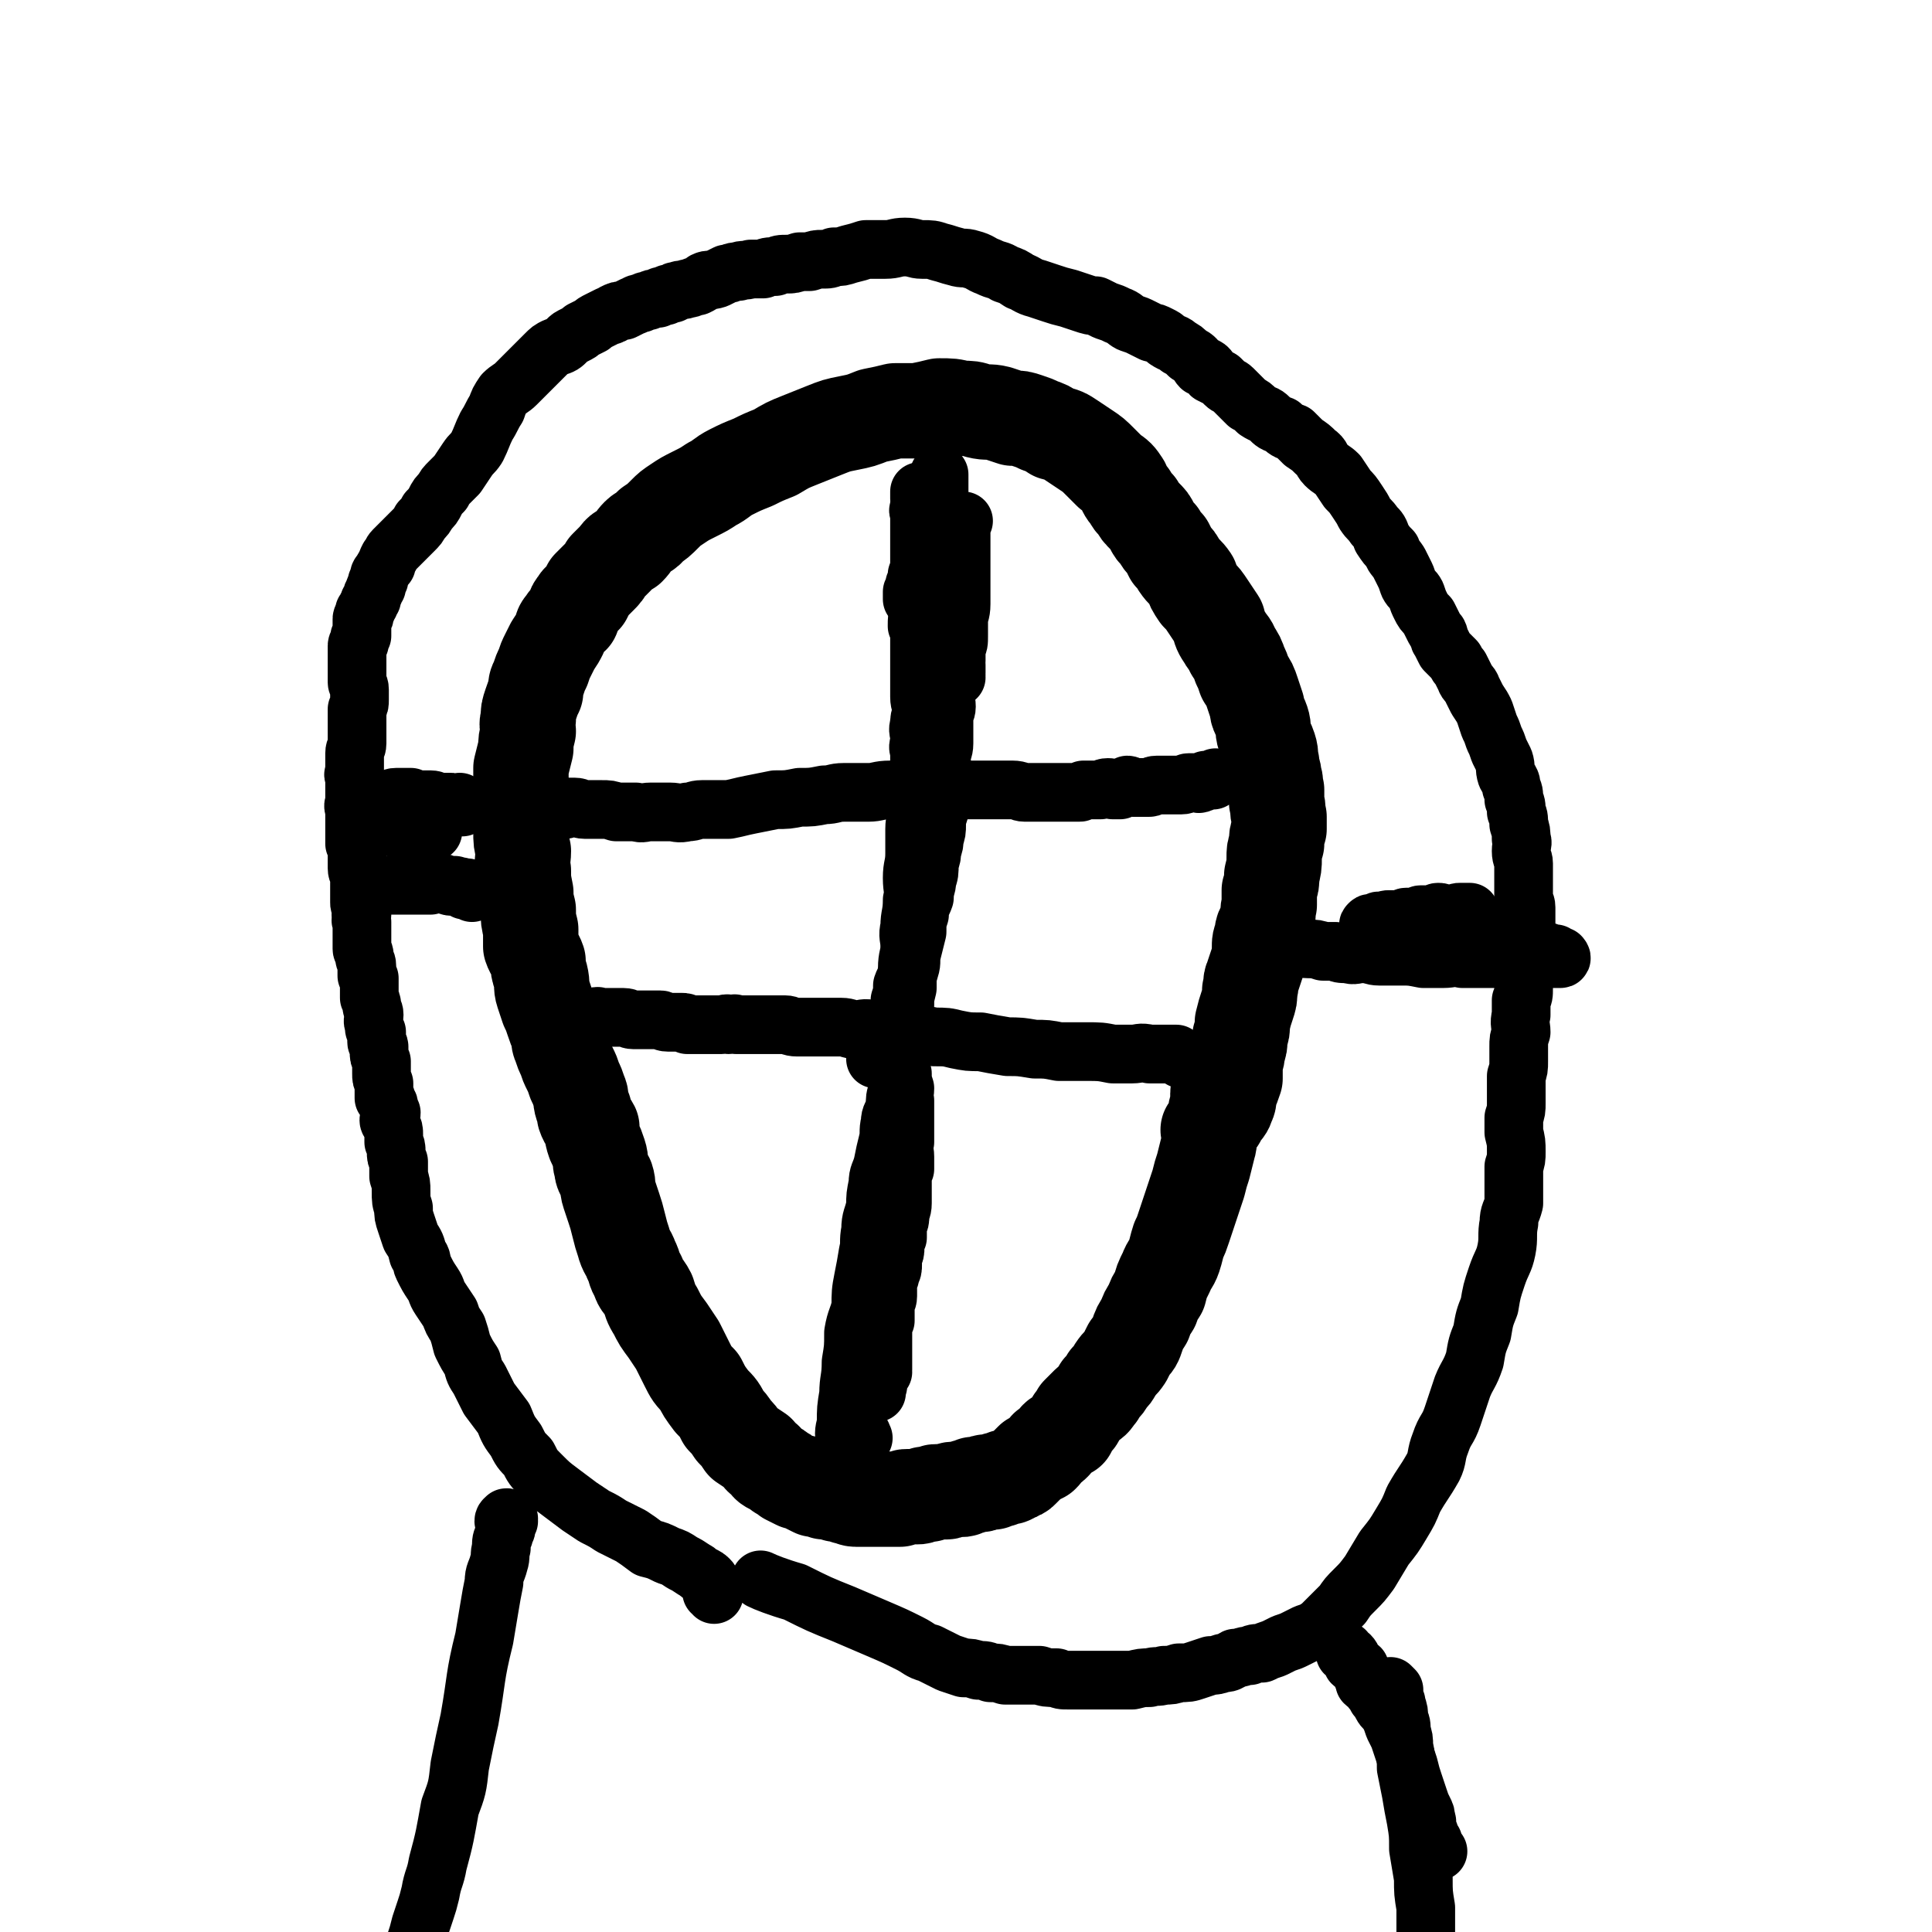<svg viewBox='0 0 790 790' version='1.1' xmlns='http://www.w3.org/2000/svg' xmlns:xlink='http://www.w3.org/1999/xlink'><g fill='none' stroke='#000000' stroke-width='39' stroke-linecap='round' stroke-linejoin='round'><path d='M501,441c-1,0 -1,-1 -1,-1 -1,0 0,0 0,0 0,0 0,0 0,0 0,1 0,0 0,0 -1,0 0,0 0,0 0,0 0,0 0,0 0,0 -1,0 -1,0 0,1 0,1 0,2 0,1 0,1 0,2 0,2 -1,2 -1,3 0,3 0,3 0,5 -1,2 -1,2 -1,5 -1,3 -1,3 -2,5 -1,4 0,4 -1,7 -1,4 -1,4 -2,8 -1,3 -1,3 -2,7 -1,3 -1,3 -2,6 -1,3 -1,3 -2,6 -1,3 -1,3 -2,6 -1,3 -1,3 -2,5 -1,3 -1,4 -2,7 -1,3 -2,3 -3,6 -2,4 -2,4 -3,8 -2,3 -2,3 -3,6 -2,3 -2,3 -3,6 -2,3 -2,3 -3,6 -1,3 -1,3 -3,5 -1,2 -1,2 -2,4 -2,3 -2,2 -4,5 -1,2 -1,2 -3,4 -1,2 -1,2 -3,4 -1,2 -1,2 -2,3 -1,2 -2,2 -3,3 -2,2 -2,2 -4,4 -1,2 0,2 -2,3 -1,2 -1,2 -2,4 -2,1 -2,1 -3,2 -2,1 -2,1 -3,3 -1,1 -1,1 -3,2 -1,2 -1,2 -2,3 -2,1 -2,1 -4,2 -1,1 -1,1 -2,2 -1,1 -1,1 -2,2 -1,1 -1,1 -2,1 -1,1 -1,1 -2,1 -1,1 -1,1 -3,1 -1,1 -1,0 -2,1 -2,0 -1,0 -3,1 -1,0 -1,0 -3,0 -1,0 -1,1 -2,1 -1,0 -1,0 -3,0 -1,1 -1,1 -3,1 -1,1 -1,1 -2,1 -2,0 -2,0 -3,0 -2,0 -2,1 -3,1 -2,0 -2,0 -4,0 -1,0 -1,0 -3,1 -1,0 -1,0 -2,0 -2,1 -2,1 -3,1 -2,0 -2,0 -4,0 -1,0 -1,0 -3,1 -1,0 -1,0 -3,0 -1,0 -1,0 -3,0 -1,0 -1,0 -3,0 -2,0 -2,0 -3,0 -3,0 -3,0 -6,0 -2,0 -2,-1 -4,-1 -2,-1 -2,-1 -4,-1 -3,-1 -3,-1 -5,-1 -2,-1 -2,-1 -4,-1 -2,-1 -2,-1 -4,-2 -1,-1 -1,-1 -3,-1 -2,-1 -2,-1 -4,-2 -1,-1 -1,-1 -3,-2 -1,-1 -1,-1 -3,-2 -2,-1 -2,-1 -3,-3 -2,-1 -2,-1 -3,-3 -3,-2 -3,-2 -6,-4 -2,-3 -2,-3 -4,-5 -2,-3 -2,-3 -4,-5 -2,-4 -2,-4 -5,-7 -3,-4 -3,-4 -5,-8 -3,-3 -3,-3 -5,-7 -2,-4 -2,-4 -4,-8 -2,-3 -2,-3 -4,-6 -3,-4 -3,-4 -5,-8 -2,-3 -2,-4 -3,-7 -2,-4 -3,-3 -4,-7 -2,-3 -1,-3 -3,-7 -1,-3 -2,-3 -3,-7 -1,-3 -1,-3 -2,-7 -1,-4 -1,-4 -2,-7 -1,-3 -1,-3 -2,-6 -1,-3 0,-3 -1,-6 -1,-2 -2,-2 -2,-5 -1,-2 0,-2 -1,-5 -1,-3 -1,-3 -2,-5 -1,-3 -1,-3 -1,-6 -1,-2 -2,-2 -3,-5 0,-2 0,-2 -1,-4 -1,-3 0,-3 -1,-5 -1,-3 -1,-3 -2,-5 -1,-3 -1,-3 -2,-5 -1,-2 -1,-2 -2,-5 -1,-2 -1,-2 -2,-5 -1,-2 0,-2 -1,-5 -1,-2 -1,-2 -2,-5 -1,-3 -1,-3 -2,-5 -1,-3 -1,-3 -2,-6 -1,-3 0,-3 -1,-7 -1,-3 -1,-3 -1,-6 -1,-3 -2,-3 -3,-6 0,-4 0,-4 0,-7 -1,-4 -1,-4 -1,-8 -1,-4 -1,-4 -1,-7 -1,-5 -1,-5 -1,-9 -1,-4 0,-4 0,-8 -1,-4 -1,-4 -1,-8 0,-5 0,-5 0,-9 0,-4 0,-4 0,-9 0,-4 0,-4 0,-8 1,-4 1,-4 2,-8 0,-3 0,-3 1,-7 0,-2 -1,-2 0,-5 0,-3 0,-3 1,-6 1,-3 1,-3 2,-5 0,-3 0,-3 1,-5 1,-3 1,-3 2,-5 1,-3 1,-3 2,-5 1,-2 1,-2 2,-4 2,-3 2,-3 3,-5 1,-2 0,-2 2,-4 1,-2 1,-1 3,-3 1,-2 0,-3 2,-5 1,-2 1,-1 3,-3 1,-2 1,-2 2,-4 2,-2 2,-2 4,-4 2,-2 2,-2 3,-4 2,-2 2,-2 4,-4 2,-3 2,-2 5,-4 2,-2 2,-3 4,-5 2,-2 3,-1 5,-4 3,-2 3,-2 6,-5 2,-2 2,-2 5,-4 3,-2 3,-2 7,-4 4,-2 4,-2 7,-4 4,-2 4,-3 8,-5 4,-2 4,-2 9,-4 4,-2 4,-2 9,-4 5,-3 5,-3 10,-5 5,-2 5,-2 10,-4 5,-2 5,-2 10,-3 5,-1 5,-1 10,-3 5,-1 5,-1 9,-2 5,0 5,0 9,0 5,-1 5,-1 9,-2 5,0 5,0 9,1 4,0 4,0 7,1 4,1 4,0 8,1 3,1 3,1 6,2 3,0 3,0 6,1 3,1 3,1 5,2 3,1 3,1 6,3 4,1 4,1 7,3 3,2 3,2 6,4 3,2 3,2 6,5 2,2 2,2 4,4 3,2 3,2 5,5 1,2 1,3 3,5 1,2 1,2 3,4 1,2 1,2 3,4 2,2 2,2 3,4 1,2 1,2 3,4 1,2 1,2 3,4 1,2 1,2 2,4 2,2 2,2 3,4 2,3 3,3 5,6 1,3 1,3 3,6 2,2 2,2 4,5 2,3 2,3 4,6 1,4 1,4 3,7 1,2 2,2 3,5 2,3 2,3 3,6 1,2 1,2 2,5 2,3 2,3 3,6 1,3 1,3 2,6 0,3 1,3 2,6 1,3 0,3 1,6 1,3 1,2 2,5 1,3 0,3 1,6 0,3 1,3 1,6 1,2 0,2 1,5 0,3 0,2 0,5 1,3 0,3 1,6 0,2 0,2 0,5 -1,3 -1,3 -1,6 -1,3 -1,3 -1,6 0,3 0,3 -1,7 0,3 0,3 -1,6 0,3 0,3 0,6 -1,3 0,3 -1,7 -1,3 -2,2 -2,6 -1,2 -1,2 -1,5 0,3 0,3 -1,6 -1,3 -1,3 -2,6 -1,2 0,2 -1,5 0,3 0,3 -1,6 -1,3 -1,3 -2,7 0,3 0,3 -1,6 0,3 0,3 -1,6 0,3 -1,3 -1,6 0,2 0,2 0,5 -1,3 -1,3 -2,5 -1,3 0,3 -1,5 -1,3 -1,2 -3,5 -1,1 0,1 -2,3 -1,1 -2,2 -3,3 '/></g>
<g fill='none' stroke='#000000' stroke-width='24' stroke-linecap='round' stroke-linejoin='round'><path d='M292,652c0,-1 -1,-1 -1,-1 0,-1 0,-1 1,-1 0,0 0,0 0,0 0,1 -1,0 -1,0 0,0 0,0 1,0 0,0 0,0 0,0 0,-1 0,-1 0,-1 -1,-1 -1,-1 -1,-1 -1,-1 0,-1 -1,-2 -1,-1 -1,-1 -3,-2 -2,-1 -1,-1 -3,-2 -3,-2 -3,-2 -5,-3 -3,-2 -3,-2 -6,-3 -4,-2 -4,-2 -8,-3 -4,-3 -4,-3 -7,-5 -4,-2 -4,-2 -8,-4 -3,-2 -3,-2 -7,-4 -3,-2 -3,-2 -6,-4 -4,-3 -4,-3 -8,-6 -4,-3 -4,-3 -8,-7 -3,-3 -3,-3 -5,-7 -3,-3 -3,-3 -5,-7 -3,-4 -3,-4 -5,-9 -3,-4 -3,-4 -6,-8 -2,-4 -2,-4 -4,-8 -2,-3 -2,-3 -3,-7 -2,-3 -2,-3 -4,-7 -1,-4 -1,-4 -2,-7 -2,-3 -2,-3 -3,-6 -2,-3 -2,-3 -4,-6 -2,-3 -1,-3 -3,-6 -2,-3 -2,-3 -4,-7 -1,-2 0,-3 -2,-5 -1,-4 -1,-4 -3,-7 -1,-3 -1,-3 -2,-6 -1,-3 -1,-3 -1,-6 -1,-3 -1,-3 -1,-7 0,-3 0,-3 -1,-6 0,-3 0,-3 0,-6 -1,-2 -1,-2 -1,-4 0,-2 0,-2 -1,-4 0,-2 0,-2 0,-3 0,-2 0,-2 -1,-4 0,-1 -1,-1 -1,-2 0,-1 1,-1 1,-3 -1,-1 -1,-1 -1,-2 0,-1 0,-1 0,-1 0,-1 -1,-1 -1,-2 0,-1 0,-1 -1,-1 0,-1 0,-1 0,-2 0,-2 0,-2 0,-4 -1,-2 -1,-2 -1,-4 0,-2 0,-2 0,-5 -1,-2 -1,-2 -1,-4 0,-1 0,-1 0,-2 0,-1 -1,-1 -1,-2 0,-1 0,-1 0,-2 0,-1 0,-1 0,-2 -1,-1 -1,-1 -1,-3 -1,-2 0,-2 0,-4 0,-2 -1,-2 -1,-4 0,-1 0,-1 -1,-3 0,-2 0,-2 0,-3 0,-1 0,-1 0,-2 0,-2 0,-2 0,-3 -1,-1 -1,-1 -1,-1 0,-1 0,-1 0,-2 0,-1 0,-1 0,-2 0,-2 -1,-2 -1,-4 0,-2 -1,-2 -1,-3 0,-2 0,-2 0,-4 0,-2 0,-2 0,-3 0,-1 0,-1 0,-2 0,-1 0,-1 0,-2 -1,-1 0,-1 0,-3 -1,0 0,0 0,-1 0,0 0,0 0,-1 0,-1 0,-1 0,-1 -1,-1 -1,-1 -1,-2 0,-1 0,-1 0,-2 0,-2 0,-2 0,-4 0,-2 0,-2 0,-4 0,-2 -1,-2 -1,-4 0,-3 0,-3 0,-5 0,-3 0,-3 -1,-5 0,-3 0,-3 0,-5 0,-3 0,-3 0,-5 0,-2 0,-2 0,-4 -1,-2 0,-2 0,-3 0,-2 0,-2 0,-3 0,-2 0,-2 0,-3 0,-1 0,-1 0,-2 0,-1 0,-1 0,-2 0,-1 -1,-1 0,-2 0,-2 0,-2 0,-4 0,-2 0,-2 0,-4 0,-2 1,-2 1,-4 0,-2 0,-2 0,-4 0,-1 0,-1 0,-3 0,-2 0,-2 0,-4 0,-2 0,-2 0,-3 1,-2 1,-2 1,-4 0,-2 0,-2 0,-4 0,-2 -1,-2 -1,-3 0,-2 0,-2 0,-4 0,-2 0,-2 0,-4 0,-1 0,-1 0,-3 0,-1 0,-1 0,-2 0,-1 0,-1 0,-2 0,-1 1,-1 1,-1 0,-1 0,-1 0,-2 0,-1 0,0 1,-1 0,-1 0,-1 0,-2 0,-2 0,-2 0,-3 0,-1 0,-1 0,-2 0,-1 1,0 1,-1 0,-1 0,-1 0,-2 0,0 0,0 1,-1 0,-1 0,-1 1,-2 0,0 0,0 0,-1 1,-1 1,-1 1,-1 0,-1 0,-2 1,-3 0,-1 0,-1 1,-2 0,-2 0,-2 1,-3 0,-2 0,-2 1,-3 1,-2 1,-2 2,-3 0,-1 0,-1 1,-3 1,-1 1,-2 2,-3 1,-1 1,-1 3,-3 1,-1 1,-1 2,-2 2,-2 2,-2 3,-3 2,-2 2,-2 3,-4 2,-2 2,-2 3,-4 2,-2 2,-2 3,-4 1,-2 1,-2 3,-4 1,-2 1,-2 3,-4 1,-1 1,-1 3,-3 2,-3 2,-3 4,-6 2,-3 2,-2 4,-5 2,-4 2,-5 4,-9 2,-3 2,-4 4,-7 1,-3 1,-3 3,-6 2,-2 3,-2 5,-4 2,-2 2,-2 4,-4 2,-2 2,-2 5,-5 1,-1 1,-1 3,-3 2,-2 2,-2 4,-3 3,-1 3,-1 5,-3 1,-1 1,-1 3,-2 2,-1 2,-1 3,-2 2,-1 2,-1 4,-2 1,-1 1,-1 3,-2 2,-1 2,-1 4,-2 1,0 1,0 2,-1 2,-1 2,-1 4,-1 2,-1 2,-1 4,-2 1,0 1,-1 3,-1 2,-1 2,-1 3,-1 2,-1 2,-1 4,-1 1,-1 1,-1 3,-1 1,-1 1,-1 3,-1 1,-1 1,-1 2,-1 2,-1 2,0 4,-1 2,0 2,-1 4,-1 2,-1 2,-1 3,-2 2,-1 2,0 5,-1 2,-1 2,-1 4,-2 2,0 2,-1 5,-1 2,-1 2,0 5,-1 2,0 2,0 5,0 2,-1 2,-1 5,-1 2,-1 2,-1 5,-1 2,0 2,0 5,-1 2,0 2,0 4,0 3,-1 3,-1 5,-1 3,0 3,0 5,-1 3,0 3,0 6,-1 4,-1 4,-1 7,-2 4,0 4,0 8,0 4,0 4,-1 8,-1 4,0 4,1 7,1 4,0 4,0 7,1 4,1 3,1 7,2 3,1 3,0 6,1 4,1 4,2 7,3 4,2 4,1 7,3 3,1 3,1 6,3 3,1 3,2 7,3 3,1 3,1 6,2 3,1 3,1 7,2 3,1 3,1 6,2 3,1 3,1 5,1 2,1 2,1 4,2 3,1 3,1 5,2 3,1 3,2 5,3 3,1 3,1 5,2 2,1 2,1 4,2 1,0 1,0 3,1 2,1 2,1 3,2 3,2 3,1 5,3 2,1 2,1 4,3 2,1 2,1 3,2 1,1 1,2 2,3 1,0 1,0 2,0 2,1 1,2 2,3 2,1 2,1 4,2 1,1 1,1 2,2 1,1 2,1 3,2 2,2 2,2 3,3 2,2 2,2 3,3 2,1 2,1 4,3 3,2 3,1 5,3 2,2 2,2 5,3 2,2 2,2 5,3 2,2 2,2 4,4 3,2 3,2 5,4 3,2 2,3 4,5 2,2 3,2 5,4 2,3 2,3 4,6 2,2 2,2 4,5 2,3 2,3 3,5 2,3 2,2 4,5 2,2 2,2 3,5 2,3 2,3 4,5 1,3 1,2 3,5 1,2 1,2 2,4 1,2 1,2 2,5 1,2 2,2 3,4 1,3 1,3 2,5 1,2 1,2 3,4 1,2 1,2 2,4 1,2 1,2 2,3 1,2 0,2 1,3 1,2 1,2 2,4 1,1 1,1 2,2 1,1 1,1 2,2 1,2 1,2 2,3 1,2 1,2 2,4 1,3 2,2 3,5 1,2 1,2 2,4 2,3 2,3 3,5 1,3 1,3 2,6 1,2 1,2 2,5 1,2 1,2 2,5 1,2 1,2 2,4 1,3 0,3 1,6 1,2 2,2 2,5 1,2 1,2 1,5 1,2 1,2 1,5 1,2 1,2 1,5 1,3 1,3 1,6 1,2 0,2 0,5 0,3 1,3 1,5 0,3 0,3 0,6 0,2 0,2 0,4 0,2 0,2 0,4 0,2 1,2 1,4 0,2 0,2 0,4 0,2 0,2 0,3 0,2 0,2 0,5 0,2 0,2 0,5 0,2 0,2 0,5 0,3 -1,3 -1,5 0,3 0,3 0,6 0,3 0,3 -1,5 0,3 0,3 0,6 -1,4 0,4 0,7 -1,3 -1,3 -1,6 0,3 0,3 0,6 0,3 0,3 -1,6 0,3 0,3 0,6 0,3 0,3 0,5 0,3 0,3 -1,6 0,3 0,3 0,6 1,4 1,4 1,8 0,3 0,3 -1,6 0,3 0,3 0,7 0,4 0,4 0,8 -1,4 -2,4 -2,8 -1,5 0,6 -1,11 -1,5 -2,5 -4,11 -2,6 -2,6 -3,12 -2,5 -2,5 -3,11 -2,5 -2,5 -3,11 -2,6 -3,6 -5,11 -2,6 -2,6 -4,12 -2,6 -3,5 -5,11 -2,5 -1,6 -3,10 -4,7 -4,6 -8,13 -2,5 -2,5 -5,10 -3,5 -3,5 -7,10 -3,5 -3,5 -6,10 -3,4 -3,4 -6,7 -3,3 -3,3 -5,6 -3,3 -3,3 -6,6 -1,1 -1,1 -3,3 -3,2 -3,2 -6,3 -2,1 -2,1 -4,2 -2,1 -2,1 -5,2 -2,1 -2,1 -4,2 -3,1 -3,1 -5,2 -3,0 -3,0 -5,1 -3,0 -3,1 -6,1 -2,1 -2,2 -5,2 -3,1 -3,1 -5,1 -3,1 -3,1 -6,2 -3,1 -3,1 -7,1 -3,1 -3,1 -6,1 -3,1 -3,0 -6,1 -3,0 -3,0 -7,1 -2,0 -2,0 -5,0 -3,0 -3,0 -5,0 -3,0 -3,0 -6,0 -2,0 -2,0 -5,0 -3,0 -3,0 -5,0 -3,0 -3,0 -5,-1 -4,0 -4,0 -7,-1 -4,0 -4,0 -7,0 -3,0 -3,0 -7,0 -3,-1 -3,-1 -6,-1 -2,-1 -2,-1 -5,-1 -3,-1 -3,-1 -6,-1 -3,-1 -3,-1 -6,-2 -4,-2 -4,-2 -8,-4 -4,-1 -4,-2 -8,-4 -6,-3 -6,-3 -13,-6 -7,-3 -7,-3 -14,-6 -10,-4 -10,-4 -20,-9 -7,-2 -12,-4 -14,-5 '/><path d='M193,365c0,0 -1,-1 -1,-1 0,0 0,0 1,1 0,0 0,0 0,0 0,0 -1,-1 -1,-1 0,0 0,0 1,1 0,0 0,0 0,0 0,0 -1,-1 -1,-1 0,0 0,0 1,1 0,0 0,0 0,0 -1,-1 -1,-1 -2,-2 0,0 0,0 0,0 0,1 0,1 -1,1 0,0 0,-1 -1,-1 -1,-1 -1,0 -3,-1 -1,0 -1,1 -3,0 -1,0 -1,-1 -3,-1 -2,0 -2,0 -4,1 -2,0 -2,0 -4,0 -3,0 -3,0 -6,0 -2,0 -2,0 -4,0 -2,0 -2,0 -4,0 -2,0 -2,0 -4,0 -1,0 -1,0 -3,0 0,0 -1,0 -1,0 '/><path d='M189,330c0,0 -1,-1 -1,-1 0,0 1,0 1,0 0,0 0,0 0,0 0,1 -1,0 -1,0 0,0 1,0 1,0 0,0 0,0 0,0 0,1 -1,0 -1,0 0,0 1,0 1,0 0,0 0,0 0,0 0,1 0,0 -1,0 0,0 0,0 0,-1 0,0 0,0 0,0 -1,0 0,0 -1,1 0,0 0,0 -1,0 -1,-1 -1,-1 -2,-1 -1,0 -1,0 -2,0 -1,0 -1,0 -2,0 -2,0 -2,-1 -4,-1 -1,0 -1,0 -2,0 -1,0 -1,0 -3,0 -2,0 -1,0 -3,-1 -2,0 -2,0 -3,0 -2,0 -2,0 -3,0 -2,0 -2,1 -3,1 -2,0 -2,0 -3,0 -1,0 -1,0 -2,0 -2,0 -2,0 -3,0 0,0 0,0 -1,0 -1,0 -1,0 -2,0 -1,0 -1,0 -1,0 0,0 0,0 0,0 -1,0 -1,0 -1,0 0,0 0,0 0,0 0,0 0,0 0,0 -1,-1 0,0 0,0 0,0 0,0 0,0 0,0 0,1 0,1 1,0 1,0 2,0 1,0 1,0 2,1 2,0 2,0 3,1 1,0 1,0 3,1 2,1 1,1 3,2 1,1 1,0 3,1 2,0 2,0 3,1 1,0 1,0 2,1 1,0 1,0 1,0 1,0 1,1 1,1 1,0 1,0 2,0 1,0 1,0 2,1 0,0 0,0 1,0 0,1 0,1 1,1 0,1 0,1 1,1 0,0 0,0 1,0 0,0 0,0 0,0 0,0 0,-1 -1,-1 0,0 1,1 1,1 0,0 0,0 0,0 -1,0 -1,0 -1,0 -1,0 -1,0 -1,0 -1,0 -1,0 -3,1 -1,0 -1,0 -2,0 -1,1 0,1 -1,1 -1,0 -2,0 -2,0 '/><path d='M513,385c-1,-1 -1,-1 -1,-1 -1,-1 0,0 0,0 0,0 0,0 0,0 1,0 1,0 3,0 2,0 2,1 4,1 2,0 2,0 5,1 3,0 3,0 6,1 2,0 2,1 5,1 3,0 3,0 6,1 2,0 2,0 5,0 2,1 2,1 5,1 3,1 3,0 6,0 4,0 4,1 7,1 4,0 5,0 9,0 4,0 4,0 9,1 4,0 4,0 8,0 4,0 4,-1 8,0 4,0 4,0 8,0 3,0 3,0 7,0 2,0 2,0 5,0 3,0 3,0 5,0 2,-1 2,0 4,0 2,0 2,0 4,0 1,0 1,0 2,0 1,0 1,0 2,0 1,0 1,0 1,0 1,0 1,0 1,0 1,0 1,0 1,0 0,0 0,0 0,0 1,0 0,-1 0,-1 0,0 0,1 0,1 0,-1 0,-1 0,-1 0,0 -1,0 -1,0 -1,0 -1,-1 -1,-1 -1,0 -1,0 -2,0 -1,0 -1,-1 -2,-1 -2,0 -2,0 -4,0 -2,0 -2,0 -4,-1 -2,0 -2,1 -4,1 -2,-1 -2,-1 -4,-1 -2,0 -2,0 -4,0 -3,0 -3,-1 -6,-1 -3,0 -3,0 -6,-1 -2,0 -2,-1 -5,-1 -3,0 -3,0 -6,0 -2,0 -2,-1 -5,-1 -2,0 -2,0 -4,0 -2,-1 -2,-1 -4,-1 -2,-1 -2,0 -3,0 -2,-1 -2,-1 -3,-2 -2,0 -2,0 -3,0 -1,0 -1,-1 -2,-1 -1,0 -1,0 -2,0 -1,0 -1,0 -2,0 0,-1 0,0 -1,0 0,-1 0,-1 0,-1 0,0 0,0 0,0 0,0 0,-1 0,-1 -1,0 0,1 0,1 0,0 0,0 0,0 0,0 0,-1 0,-1 -1,0 0,1 0,1 0,0 0,0 0,0 0,0 0,-1 0,-1 -1,0 0,1 0,1 0,0 0,-1 0,-1 0,-1 1,0 1,0 1,0 1,-1 2,-1 1,-1 1,0 2,0 2,-1 2,-1 3,-1 2,0 2,0 4,0 2,0 2,-1 3,-1 2,0 2,0 3,0 2,0 2,-1 3,-1 1,0 1,0 3,0 1,0 1,1 2,0 1,0 1,-1 2,-1 1,0 1,0 3,1 1,0 1,0 2,0 1,0 1,0 2,0 1,-1 1,-1 2,-1 0,0 0,0 1,0 1,0 1,0 2,0 0,0 0,0 1,0 0,0 0,0 0,0 0,0 0,0 0,0 0,0 0,0 0,0 '/><path d='M208,622c0,-1 -1,-1 -1,-1 0,-1 0,0 1,0 0,0 0,0 0,0 0,0 -1,0 -1,0 0,-1 0,0 1,0 0,0 0,0 0,0 0,0 -1,0 -1,0 0,-1 0,0 1,0 0,0 0,0 0,0 0,0 -1,-1 -1,0 0,0 -1,0 -1,1 0,1 1,1 1,3 0,1 -1,1 -1,3 -1,2 -1,2 -1,5 -1,3 0,3 -1,6 -1,4 -2,4 -2,8 -1,5 -1,5 -2,11 -1,6 -1,6 -2,12 -4,16 -3,16 -6,33 -2,9 -2,9 -4,19 -1,9 -1,9 -4,17 -2,11 -2,12 -5,23 -1,6 -2,6 -3,12 -1,4 -1,4 -2,7 -1,3 -1,3 -2,6 -1,4 -1,4 -2,7 0,3 0,3 -1,6 0,3 1,3 0,6 0,2 -1,2 -1,4 0,2 0,2 1,4 0,1 0,1 0,3 0,2 0,2 0,3 -1,1 -1,1 -1,2 0,0 0,0 0,1 0,0 0,0 0,1 0,0 0,0 0,1 0,0 0,0 0,0 0,0 0,0 0,0 0,0 -1,0 -1,0 0,-1 1,0 1,0 0,0 0,0 0,0 0,0 -1,0 -1,0 0,-1 1,0 1,0 0,0 0,0 0,0 0,0 -1,0 -1,0 0,-1 1,0 1,0 0,0 0,0 0,0 0,0 -1,0 -1,0 '/><path d='M570,691c-1,-1 -1,-1 -1,-1 -1,-1 0,0 0,0 0,0 0,0 0,0 0,0 0,0 0,0 -1,-1 0,0 0,0 0,0 0,0 0,0 0,0 0,0 0,0 -1,-1 0,0 0,0 0,0 0,0 0,0 0,0 0,0 0,0 -1,-1 0,0 0,0 1,1 1,1 1,3 0,1 0,1 0,2 1,1 1,1 1,2 1,3 1,3 1,6 1,2 1,2 1,5 1,3 1,3 1,6 1,5 1,5 1,9 1,5 1,5 2,10 1,6 1,6 2,11 1,6 1,6 1,12 1,6 1,6 2,12 0,6 0,6 1,12 0,5 0,5 0,11 0,5 0,5 0,10 0,5 -1,5 -1,9 0,9 0,9 0,18 0,6 0,6 0,11 -1,6 -1,6 -1,11 -1,6 0,6 -1,12 0,5 0,5 -1,10 0,3 0,3 -1,7 0,4 0,4 0,9 -1,8 0,8 -2,16 -2,7 -3,6 -6,13 -2,5 -2,5 -5,11 '/><path d='M588,757c-1,0 -1,-1 -1,-1 -1,0 0,1 0,1 0,0 0,0 0,0 0,-1 -1,-1 -1,-1 0,-1 0,-1 0,-1 0,-1 0,-1 0,-2 -1,-1 -1,-1 -2,-2 0,-1 1,-1 0,-2 0,-1 -1,-1 -1,-2 0,-2 1,-2 0,-3 0,-2 0,-2 -1,-4 -1,-2 -1,-2 -2,-5 -1,-3 -1,-3 -2,-6 -1,-3 -1,-3 -2,-7 -1,-3 -1,-3 -2,-6 -1,-3 -1,-3 -2,-6 -1,-2 -1,-2 -2,-4 -1,-3 -1,-3 -2,-5 -1,-2 -2,-2 -3,-4 -1,-2 -1,-2 -2,-3 -1,-2 -1,-2 -2,-3 -1,-2 -2,-2 -3,-3 '/><path d='M571,700c0,-1 -1,-1 -1,-1 0,-1 0,0 1,0 0,0 0,0 0,0 0,0 -1,0 -1,0 0,-1 0,0 1,0 0,0 0,0 0,0 0,0 -1,0 -1,0 0,-1 0,0 1,0 0,0 0,0 0,0 0,0 -1,0 -1,0 0,-1 1,0 1,0 -1,0 -1,-1 -2,-1 0,-1 0,0 -1,-1 -1,-1 0,-1 -2,-2 -1,-1 -1,-1 -3,-2 -1,-2 -1,-2 -3,-4 -1,-2 -1,-2 -3,-4 -1,-2 -1,-2 -1,-3 -1,-1 -2,-1 -3,-2 0,-1 0,-2 -1,-3 0,0 -1,0 -2,-1 0,0 0,-1 0,-1 '/><path d='M366,420c-1,0 -1,-1 -1,-1 -1,0 0,0 0,0 0,0 0,0 0,0 0,1 0,0 0,0 -1,0 0,0 0,0 0,1 0,1 0,1 0,1 0,1 0,1 0,1 0,1 1,2 0,1 0,1 0,2 1,1 1,1 1,2 0,2 0,2 1,4 0,1 0,1 0,3 0,3 0,3 1,5 0,3 0,3 1,6 0,3 -1,3 0,5 0,3 0,3 0,6 0,3 0,3 0,5 0,3 0,3 0,6 -1,3 0,3 0,6 0,2 0,2 0,5 -1,2 -1,2 -1,5 0,2 0,2 0,4 0,3 0,3 0,5 0,3 -1,3 -1,5 0,2 0,2 -1,4 0,3 0,3 0,5 -1,2 -1,2 -1,4 0,2 0,2 -1,4 0,2 0,2 0,3 0,2 0,2 -1,4 0,1 0,1 -1,3 0,1 0,1 0,3 0,1 0,1 0,3 0,2 -1,2 -1,4 0,1 0,1 0,3 0,2 0,2 0,3 -1,2 -1,2 -1,4 0,2 0,2 0,3 0,1 0,1 0,2 0,2 0,2 0,3 0,1 0,1 0,1 0,1 0,1 0,2 0,0 0,0 0,1 0,0 0,0 0,0 0,1 0,1 0,2 0,0 0,0 0,0 0,1 0,1 0,2 -1,0 0,0 0,1 -1,1 -1,1 -1,1 -1,1 -1,1 -1,2 0,1 0,1 0,1 0,1 0,1 0,1 0,1 0,1 -1,1 0,1 0,1 0,1 0,0 0,0 0,1 0,0 0,0 0,0 0,0 0,0 0,0 1,1 0,0 0,0 0,0 0,0 0,0 '/><path d='M483,433c-1,-1 -1,-1 -1,-1 -1,-1 0,0 0,0 0,0 0,0 0,0 0,0 0,0 0,0 -1,-1 0,0 0,0 0,0 0,0 0,0 0,0 0,0 0,0 -1,-1 0,0 0,0 0,0 0,0 0,0 0,0 0,0 0,0 -1,-1 0,0 0,0 0,0 0,0 0,0 0,0 0,0 0,0 -1,-1 -1,-1 -1,-1 0,0 0,0 0,0 -2,0 -2,0 -3,0 -2,0 -2,0 -3,0 -3,0 -3,0 -5,0 -4,-1 -4,0 -7,0 -4,0 -4,0 -8,0 -5,-1 -5,-1 -11,-1 -5,0 -5,0 -11,0 -5,-1 -5,-1 -10,-1 -6,-1 -6,-1 -11,-1 -6,-1 -6,-1 -11,-2 -5,0 -5,0 -10,-1 -4,-1 -4,-1 -9,-1 -5,-1 -5,-1 -9,-1 -5,-1 -5,-1 -9,-1 -3,-1 -3,-1 -7,-1 -4,-1 -4,0 -7,0 -3,0 -3,-1 -6,-1 -3,0 -3,0 -6,0 -3,0 -3,0 -6,0 -3,0 -3,0 -6,0 -3,0 -3,-1 -5,-1 -3,0 -3,0 -5,0 -2,0 -2,0 -5,0 -1,0 -1,0 -3,0 -2,0 -2,0 -4,0 -1,0 -1,0 -3,0 -1,-1 -1,0 -3,0 -1,-1 -1,0 -3,0 -1,0 -1,0 -3,0 -1,0 -1,0 -2,0 -1,0 -1,0 -3,0 -1,0 -1,0 -2,0 -2,0 -2,0 -4,0 -1,-1 -1,-1 -2,-1 -1,0 -1,0 -3,0 -2,0 -2,0 -3,0 -2,0 -2,-1 -3,-1 -2,0 -2,0 -4,0 -2,0 -2,0 -3,0 -2,0 -2,0 -4,0 -2,0 -2,-1 -4,-1 -1,0 -1,0 -3,0 -1,0 -1,0 -3,0 -1,0 -1,0 -2,0 -1,0 -1,0 -2,0 -1,-1 -1,0 -2,0 0,0 0,0 -1,0 0,0 0,0 -1,0 -1,0 -1,0 -1,0 '/><path d='M359,433c0,0 -1,-1 -1,-1 0,0 0,1 0,1 0,0 0,0 0,0 1,0 0,-1 0,-1 0,0 0,1 0,1 0,0 0,0 0,0 1,0 0,-1 0,-1 0,0 0,1 0,1 0,0 0,0 0,0 1,0 0,-1 0,-1 0,0 0,1 0,1 0,0 0,0 0,0 0,-1 0,-1 0,-1 0,0 0,-1 0,-1 1,0 1,0 1,-1 1,-1 1,-1 1,-2 1,-2 1,-2 1,-3 1,-2 1,-2 2,-3 1,-2 1,-2 2,-4 1,-2 1,-2 2,-4 1,-2 1,-3 1,-5 1,-3 1,-3 1,-6 1,-3 2,-3 3,-7 1,-3 0,-3 1,-7 1,-4 1,-4 2,-8 0,-4 0,-4 1,-7 0,-4 1,-4 2,-7 0,-4 1,-4 1,-7 1,-3 1,-3 1,-7 1,-3 1,-3 1,-5 1,-3 1,-3 1,-5 1,-3 1,-3 1,-6 0,-2 0,-2 1,-5 0,-3 0,-3 1,-5 0,-3 0,-3 0,-6 0,-3 0,-3 0,-6 0,-3 0,-3 0,-5 0,-3 1,-3 1,-6 0,-3 0,-3 0,-5 0,-3 0,-3 0,-5 0,-3 1,-3 1,-5 0,-3 -1,-3 0,-5 0,-3 1,-3 1,-6 0,-3 0,-3 0,-5 -1,-3 0,-3 0,-6 0,-3 0,-3 0,-5 0,-3 0,-3 0,-5 0,-3 0,-3 0,-5 0,-2 0,-2 0,-5 0,-2 0,-2 0,-4 0,-2 0,-2 0,-3 0,-1 0,-1 0,-3 0,-1 0,-1 0,-2 0,0 0,0 0,-1 0,0 0,0 0,-1 0,0 0,0 0,0 '/><path d='M231,331c-1,-1 -1,-1 -1,-1 -1,-1 0,0 0,0 0,0 0,0 0,0 0,0 0,0 0,0 -1,-1 0,0 0,0 0,0 0,0 0,0 0,0 0,0 0,0 -1,-1 0,0 0,0 0,0 0,0 0,0 0,0 0,0 0,0 -1,-1 0,0 0,0 0,0 0,0 0,0 1,0 1,0 1,0 2,0 2,0 4,0 2,0 2,1 4,1 3,0 4,0 7,0 3,0 3,0 6,1 4,0 4,0 8,0 3,1 3,0 6,0 4,0 4,0 8,0 3,0 3,1 7,0 3,0 3,-1 6,-1 5,0 6,0 11,0 5,-1 4,-1 9,-2 5,-1 5,-1 10,-2 5,0 5,0 10,-1 5,0 5,0 10,-1 4,0 4,-1 8,-1 5,0 5,0 10,0 4,0 4,-1 9,-1 4,0 4,0 8,0 4,0 4,0 8,0 3,0 3,0 6,0 3,0 3,0 6,0 3,0 3,0 7,0 2,0 2,0 5,0 3,0 3,0 5,0 3,0 3,0 5,0 3,0 3,1 5,1 2,0 2,0 5,0 2,0 2,0 4,0 2,0 2,0 5,0 2,0 2,0 4,0 2,0 2,0 4,0 1,0 1,0 2,-1 1,0 1,0 2,0 1,0 1,0 2,0 2,0 2,0 3,0 1,0 1,-1 3,-1 1,0 1,0 2,1 2,0 2,0 3,0 2,-1 2,-1 3,-2 1,0 1,1 2,1 2,0 2,0 4,0 1,0 1,0 3,0 1,0 1,-1 3,-1 1,0 1,0 3,0 2,0 2,0 4,0 1,0 1,0 3,0 2,0 2,-1 3,-1 2,0 2,0 3,0 1,0 1,1 2,0 1,0 1,0 2,-1 1,0 1,0 2,0 1,0 1,0 1,0 1,-1 1,-1 1,-1 0,0 0,0 0,0 '/><path d='M391,277c0,-1 -1,-1 -1,-1 0,-1 0,0 1,0 0,0 0,0 0,0 0,0 -1,0 -1,0 0,-1 0,0 1,0 0,0 0,0 0,0 0,0 -1,0 -1,0 0,-1 0,-1 1,-1 0,0 0,0 0,0 0,-1 0,-1 0,-3 0,-1 -1,-1 0,-2 0,-2 0,-2 0,-5 1,-2 1,-2 1,-5 0,-3 0,-3 0,-6 0,-3 1,-3 1,-7 0,-5 0,-5 0,-9 0,-4 0,-4 0,-8 0,-4 0,-4 0,-8 0,-2 0,-2 0,-5 0,-1 0,-1 0,-3 0,0 0,0 1,-1 '/><path d='M353,588c0,0 -1,-1 -1,-1 0,0 0,0 0,0 0,0 0,0 0,0 0,0 0,0 0,0 1,0 0,-1 0,-1 0,0 0,0 0,1 0,0 0,0 0,0 1,0 0,-1 0,-1 0,0 0,0 0,1 0,0 0,0 0,0 1,0 0,-1 0,-1 0,0 0,0 -1,1 0,0 0,0 1,1 0,0 0,0 0,1 -1,1 -1,0 -1,1 -1,1 0,2 0,3 0,0 -1,0 -1,1 0,1 -1,1 -1,2 0,1 0,1 0,2 0,0 0,0 0,1 -1,1 0,1 0,1 -1,1 -1,1 -1,1 0,1 0,1 0,1 0,0 0,0 0,0 -1,1 -1,1 -1,1 0,0 0,0 0,0 0,0 0,0 0,0 -1,-1 0,0 0,0 0,0 -1,-1 -1,-2 0,-1 0,-1 0,-3 0,-3 0,-3 0,-7 -1,-5 -1,-5 0,-9 0,-6 0,-6 1,-12 0,-6 1,-6 1,-13 1,-6 1,-6 1,-12 1,-6 2,-6 3,-11 0,-5 0,-6 1,-11 1,-5 1,-5 2,-11 1,-4 0,-4 1,-9 0,-5 1,-5 2,-10 0,-4 0,-4 1,-9 0,-4 1,-4 2,-8 1,-5 1,-5 2,-9 1,-4 0,-4 1,-8 0,-3 1,-3 2,-6 0,-4 0,-4 1,-7 0,-4 0,-4 0,-7 1,-3 1,-3 1,-7 0,-3 0,-3 0,-6 0,-4 1,-4 1,-7 1,-4 0,-4 1,-8 0,-3 0,-3 1,-7 0,-4 0,-4 0,-8 0,-5 1,-5 1,-9 0,-4 -1,-4 0,-8 0,-5 1,-5 1,-11 1,-4 0,-4 0,-9 0,-5 1,-5 1,-10 0,-5 0,-5 0,-10 0,-4 1,-4 1,-9 0,-4 0,-4 0,-8 0,-4 0,-4 1,-7 0,-4 0,-4 0,-8 -1,-2 0,-2 0,-5 0,-3 -1,-3 0,-6 0,-2 0,-2 1,-5 0,-3 -1,-3 -1,-6 0,-3 0,-3 0,-6 0,-2 0,-2 0,-4 0,-3 0,-3 0,-6 0,-2 0,-2 0,-5 0,-2 0,-2 0,-4 0,-2 0,-2 -1,-4 0,-3 0,-3 1,-5 0,-2 0,-2 0,-4 0,-3 0,-3 0,-5 0,-3 0,-3 0,-5 0,-3 0,-3 0,-5 0,-3 0,-3 0,-5 0,-3 0,-3 0,-5 0,-3 0,-3 0,-5 0,-2 0,-2 0,-4 0,-2 0,-2 0,-3 0,-1 -1,-1 0,-2 0,-1 0,-1 0,-2 1,-1 0,-1 0,-2 0,-1 0,-1 0,-2 0,0 0,0 0,-1 0,0 0,0 0,0 0,0 0,0 0,0 '/><path d='M375,246c-1,0 -1,-1 -1,-1 -1,0 -1,0 -1,0 0,-1 0,-1 0,-2 0,-1 0,-1 0,-1 1,-2 1,-2 1,-3 1,-2 1,-2 1,-4 1,-2 1,-2 1,-4 1,-3 1,-3 2,-5 1,-3 1,-3 2,-5 0,-3 0,-3 1,-6 0,-3 0,-3 1,-6 0,-3 0,-3 1,-5 0,-2 1,-2 1,-3 0,-2 0,-2 0,-3 0,-2 0,-2 0,-3 0,0 0,-1 0,-1 '/></g>
</svg>